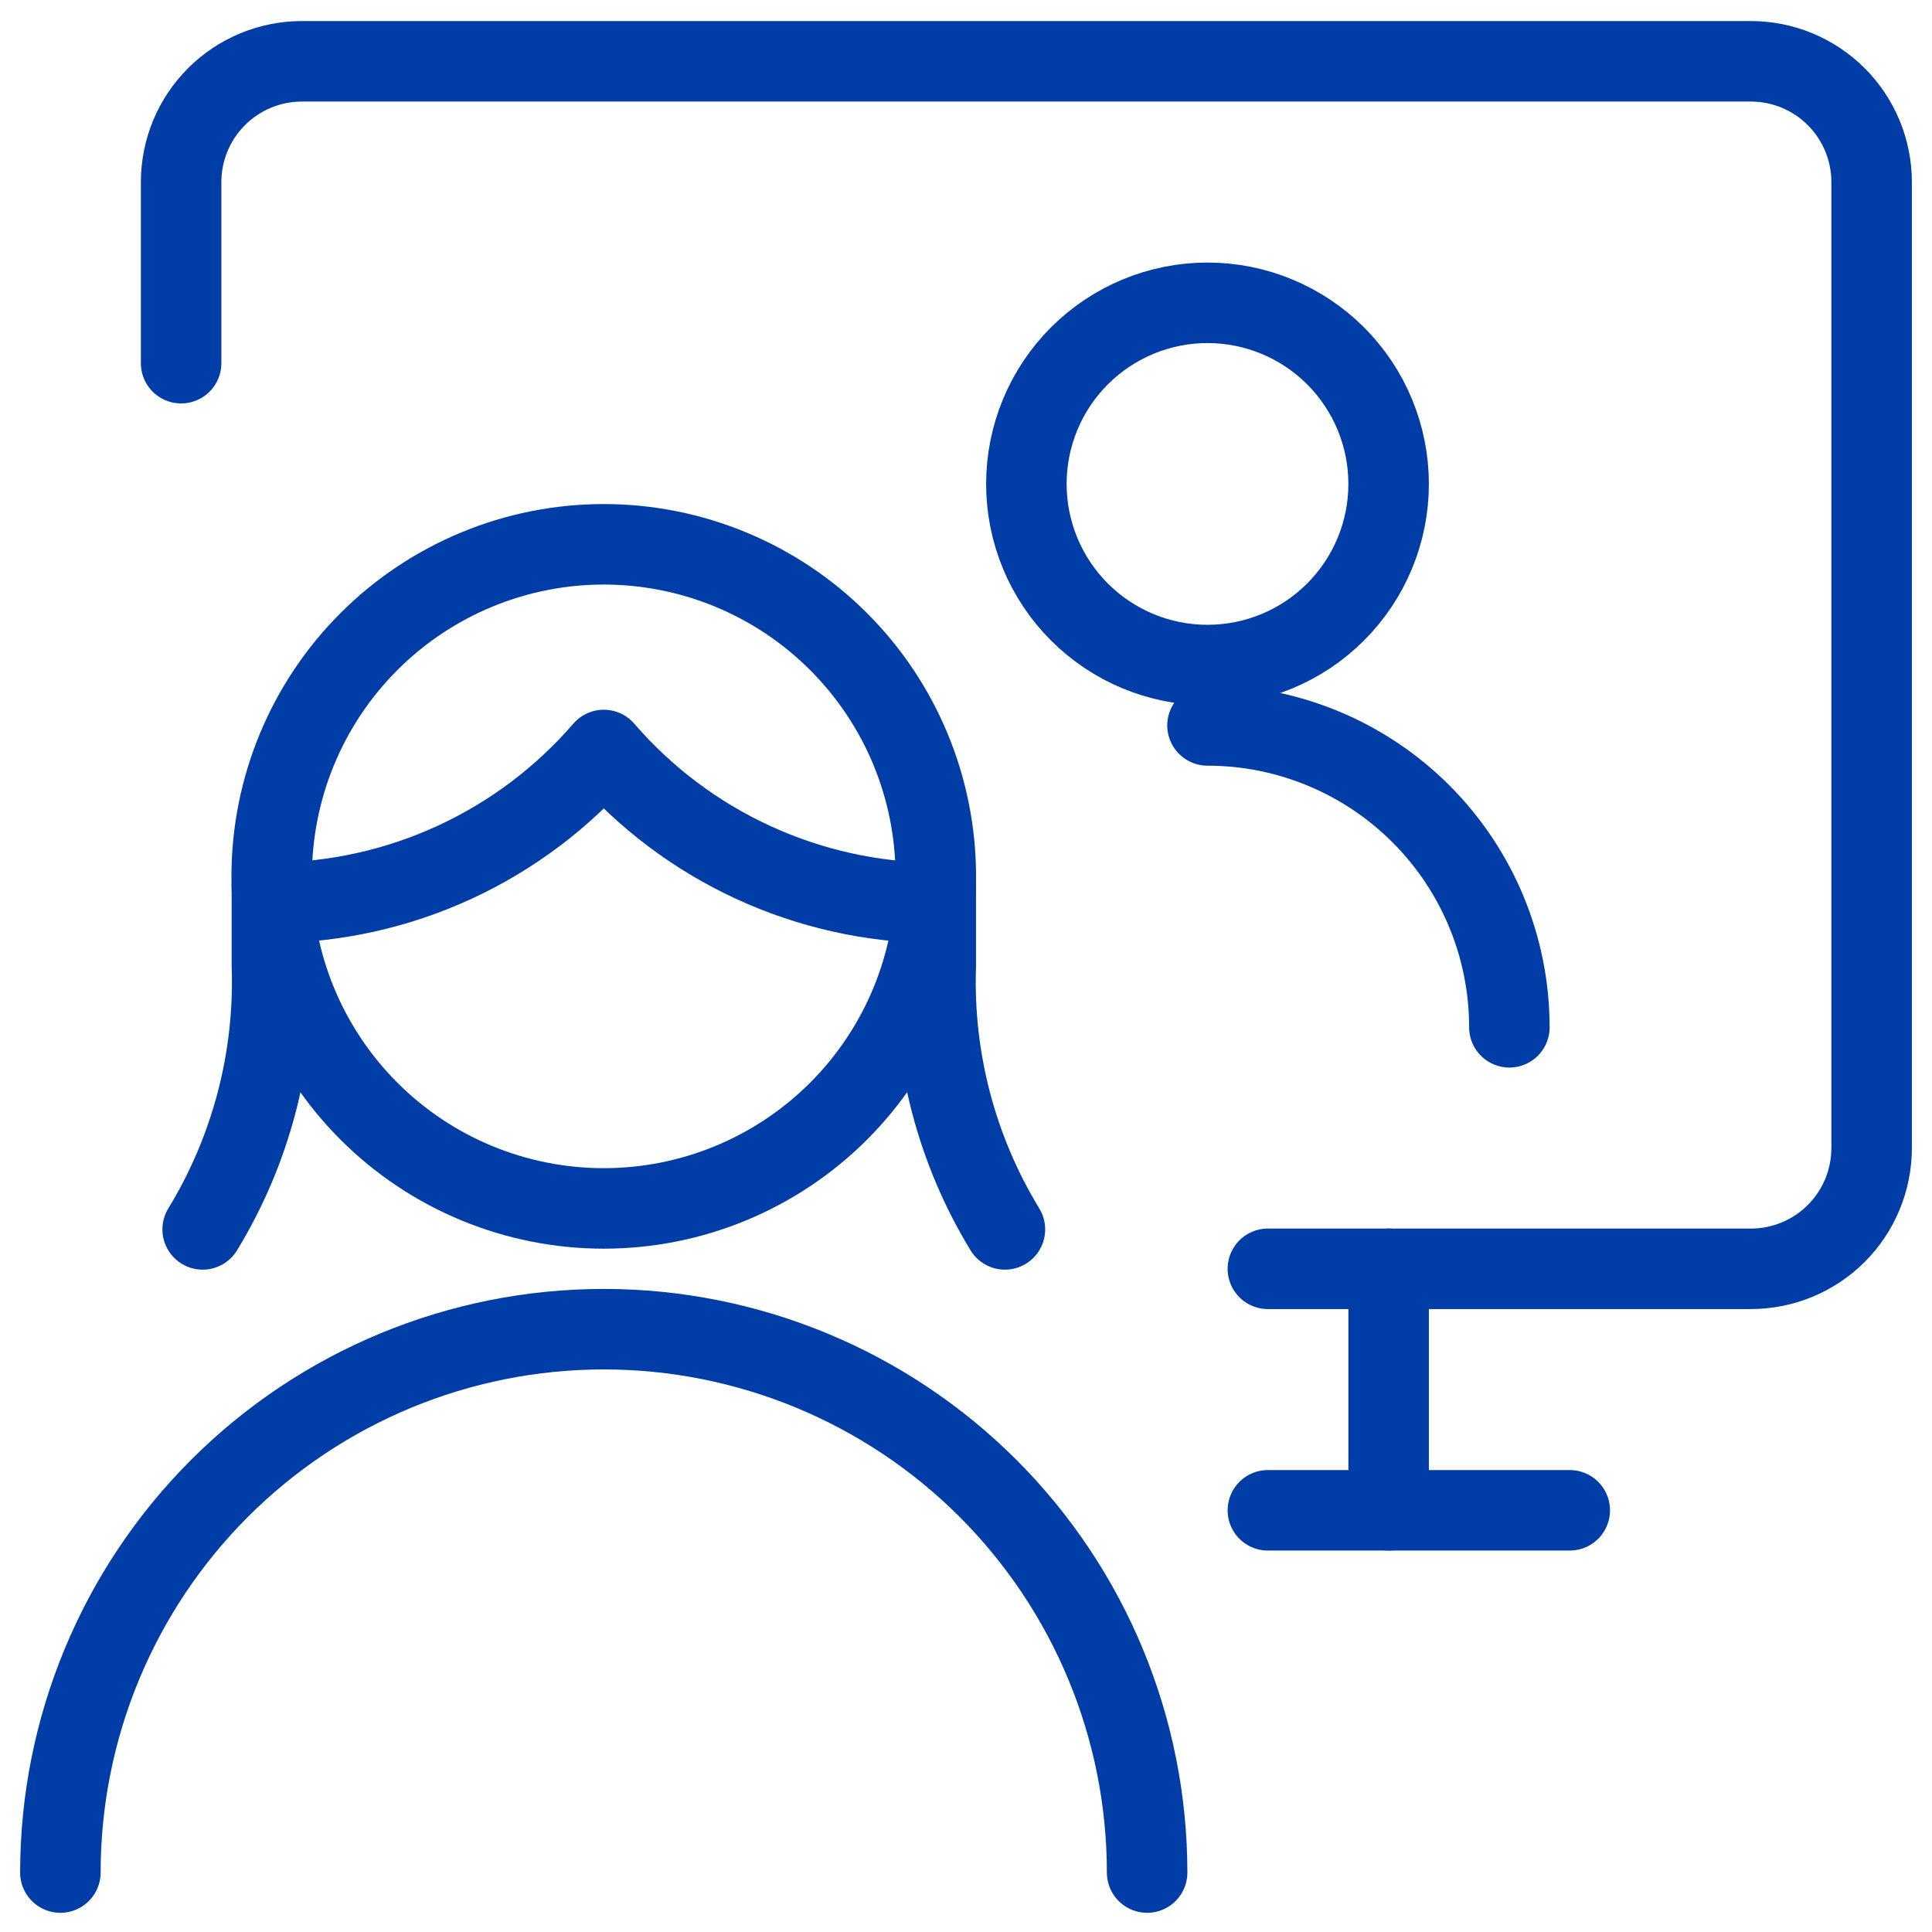 <svg width="48" height="48" viewBox="0 0 48 48" fill="none" xmlns="http://www.w3.org/2000/svg">
<path d="M25.5 12.023C25.5 13.217 25.974 14.361 26.818 15.205C27.662 16.049 28.806 16.523 30 16.523C31.194 16.523 32.338 16.049 33.182 15.205C34.026 14.361 34.5 13.217 34.5 12.023C34.5 10.83 34.026 9.685 33.182 8.841C32.338 7.998 31.194 7.523 30 7.523C28.806 7.523 27.662 7.998 26.818 8.841C25.974 9.685 25.5 10.83 25.5 12.023V12.023Z" stroke="#003DA7" stroke-width="2" stroke-linecap="round" stroke-linejoin="round"/>
<path d="M30 18.023C31.989 18.023 33.897 18.814 35.303 20.22C36.71 21.627 37.5 23.534 37.5 25.523" stroke="#003DA7" stroke-width="2" stroke-linecap="round" stroke-linejoin="round"/>
<path d="M4.5 9.023V4.523C4.5 3.728 4.816 2.965 5.379 2.402C5.941 1.84 6.704 1.523 7.5 1.523H43.5C44.296 1.523 45.059 1.84 45.621 2.402C46.184 2.965 46.5 3.728 46.5 4.523V28.523C46.5 29.319 46.184 30.082 45.621 30.645C45.059 31.207 44.296 31.523 43.5 31.523H31.5" stroke="#003DA7" stroke-width="2" stroke-linecap="round" stroke-linejoin="round"/>
<path d="M34.5 31.523V37.523" stroke="#003DA7" stroke-width="2" stroke-linecap="round" stroke-linejoin="round"/>
<path d="M31.5 37.523H39" stroke="#003DA7" stroke-width="2" stroke-linecap="round" stroke-linejoin="round"/>
<path d="M1.5 46.523C1.5 42.943 2.922 39.509 5.454 36.977C7.986 34.446 11.42 33.023 15 33.023C18.58 33.023 22.014 34.446 24.546 36.977C27.078 39.509 28.5 42.943 28.5 46.523" stroke="#003DA7" stroke-width="2" stroke-linecap="round" stroke-linejoin="round"/>
<path d="M6.755 22V24C6.833 26.302 6.235 28.577 5.035 30.544" stroke="#003DA7" stroke-width="2" stroke-linecap="round" stroke-linejoin="round"/>
<path d="M23.249 22V24C23.171 26.302 23.768 28.577 24.967 30.544" stroke="#003DA7" stroke-width="2" stroke-linecap="round" stroke-linejoin="round"/>
<path d="M6.777 22.431C8.34 22.42 9.882 22.076 11.3 21.421C12.718 20.766 13.98 19.815 15.001 18.633C16.022 19.816 17.284 20.766 18.703 21.422C20.121 22.077 21.663 22.422 23.225 22.433" stroke="#003DA7" stroke-width="2" stroke-linecap="round" stroke-linejoin="round"/>
<path d="M6.75 21.773C6.75 23.962 7.619 26.06 9.166 27.607C10.713 29.154 12.812 30.023 15 30.023C17.188 30.023 19.287 29.154 20.834 27.607C22.381 26.06 23.25 23.962 23.25 21.773C23.25 19.585 22.381 17.487 20.834 15.94C19.287 14.393 17.188 13.523 15 13.523C12.812 13.523 10.713 14.393 9.166 15.94C7.619 17.487 6.75 19.585 6.75 21.773V21.773Z" stroke="#003DA7" stroke-width="2" stroke-linecap="round" stroke-linejoin="round"/>
</svg>
